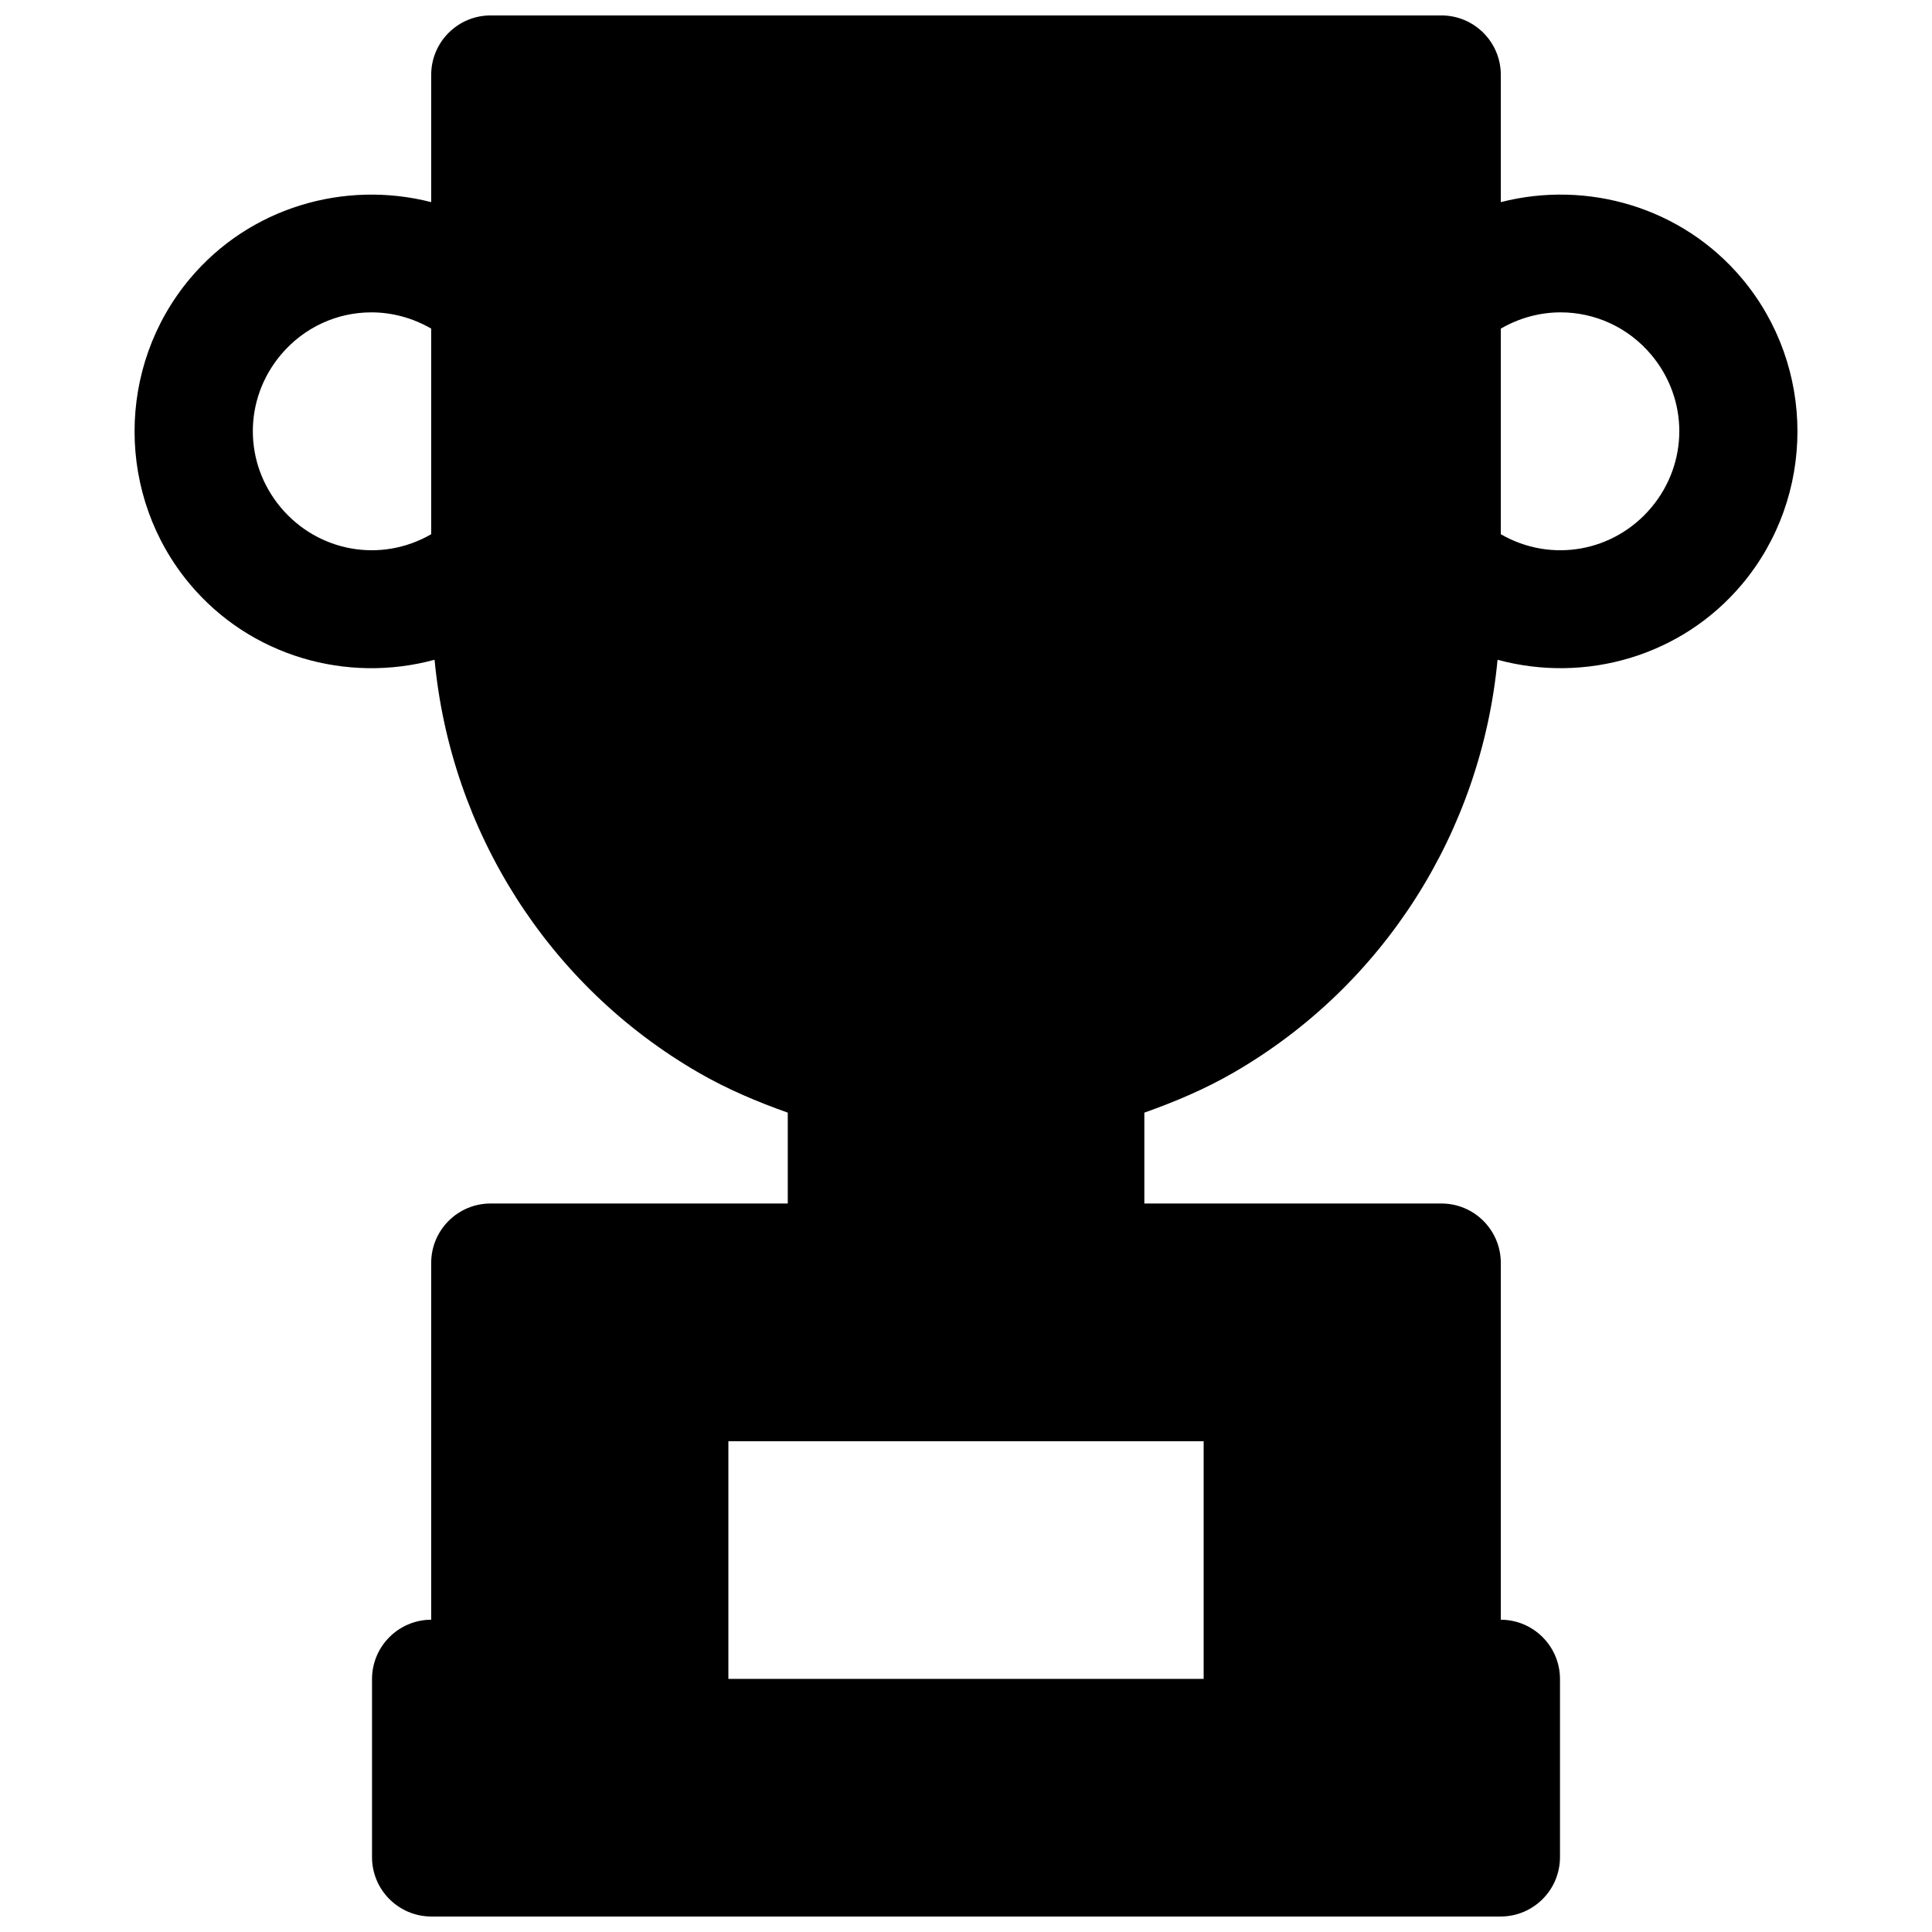 <?xml version="1.0" encoding="UTF-8"?>
<!-- Uploaded to: ICON Repo, www.svgrepo.com, Generator: ICON Repo Mixer Tools -->
<svg width="800px" height="800px" version="1.1" viewBox="144 144 512 512" xmlns="http://www.w3.org/2000/svg">
 <defs>
  <clipPath id="a">
   <path d="m179 148.09h442v503.81h-442z"/>
  </clipPath>
 </defs>
 <g clip-path="url(#a)">
  <path d="m274.08 148.09c-8.695-0.031-15.773 6.988-15.809 15.684v33.793c-22.988-5.887-48.09 1.387-63.926 20.266-19.578 23.332-19.578 57.664 0 80.996 16.043 19.121 41.59 26.336 64.82 20.016 4.293 45.387 30.078 86.383 70.016 109.44 7.578 4.371 15.508 7.715 23.586 10.578v24.078h-78.688c-8.746-0.035-15.84 7.062-15.809 15.805v94.496c-8.645 0.031-15.645 7.035-15.68 15.68v47.172c-0.035 8.695 6.988 15.77 15.68 15.805h283.46c8.695-0.035 15.715-7.109 15.684-15.805v-47.172c-0.035-8.645-7.039-15.648-15.684-15.68v-94.496c0.031-8.742-7.062-15.84-15.805-15.805h-78.66v-24.078c8.07-2.859 16.02-6.211 23.586-10.578 39.938-23.059 65.723-64.055 70.016-109.44 23.227 6.312 48.75-0.898 64.793-20.016 19.578-23.332 19.578-57.664 0-80.996-15.844-18.883-40.938-26.16-63.93-20.266v-33.793c-0.035-8.695-7.113-15.715-15.805-15.684zm-31.672 78.691c5.398-0.004 10.867 1.418 15.863 4.305v54.488c-13.324 7.691-29.961 4.711-39.852-7.074-9.887-11.785-9.887-28.68 0-40.465 6.184-7.367 14.984-11.254 23.988-11.254zm315.19 0c9 0 17.832 3.887 24.016 11.254 9.891 11.785 9.891 28.68 0 40.465s-26.559 14.766-39.883 7.074v-54.488c4.996-2.887 10.465-4.309 15.867-4.305zm-220.57 299.16h125.95v62.977h-125.95z"/>
 </g>
</svg>